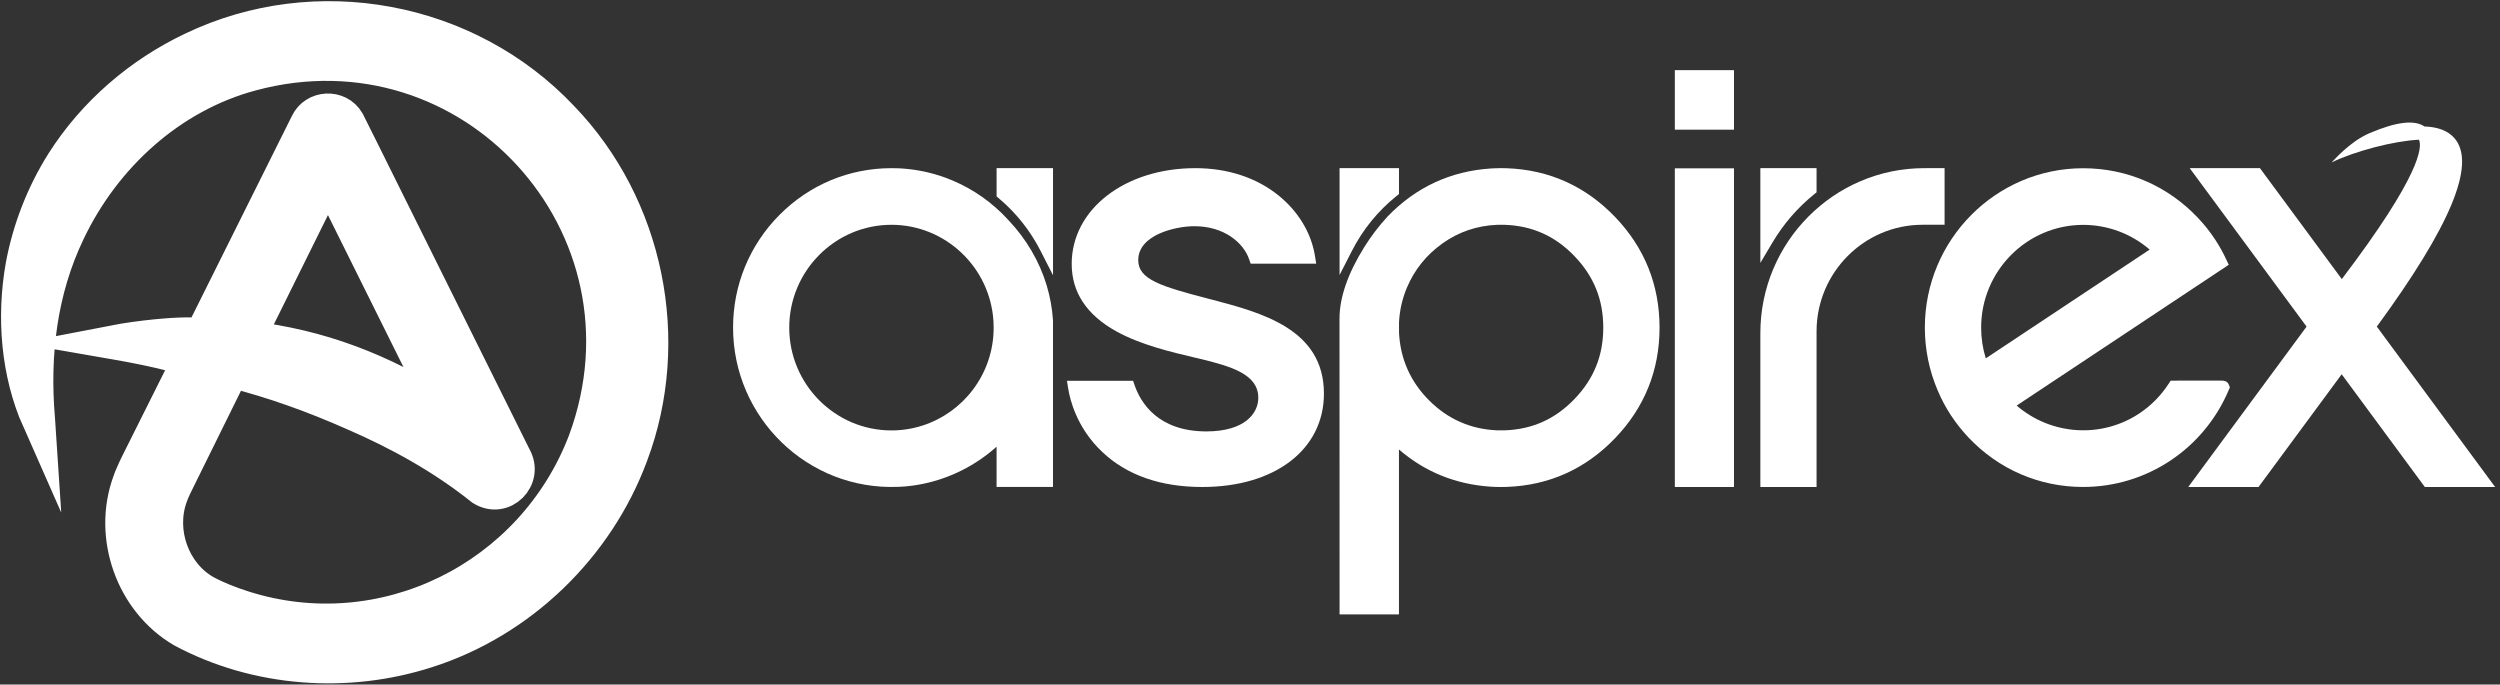 <svg width="168" height="46" viewBox="0 0 168 46" fill="none" xmlns="http://www.w3.org/2000/svg">
<rect x="0" y="0" width="168" height="46" fill="#333333" stroke="none"/>
<g clip-path="url(#clip0_151_85)">
<path d="M12.932 3.263C9.396 4.937 6.306 7.595 4.201 10.914C2.87 13.027 1.943 15.408 1.487 17.869C0.878 21.318 1.174 25.056 2.587 28.243C2.585 28.215 2.582 28.189 2.581 28.161C2.211 23.851 2.719 19.532 4.6 15.607C7.006 10.534 11.455 6.457 16.897 4.998C31.638 1.02 44.606 15.187 39.291 29.622C35.785 38.831 25.733 43.795 16.365 40.81C15.481 40.527 14.607 40.192 13.789 39.751C11.63 38.512 10.647 35.724 11.488 33.378C11.628 32.963 11.864 32.511 12.058 32.116C13.095 30.011 14.316 27.542 15.596 24.951C18.393 25.657 21.117 26.646 23.754 27.815C26.821 29.142 29.765 30.772 32.384 32.866C33.824 33.761 35.428 32.145 34.585 30.689C32.346 26.182 27.695 16.825 25.409 12.222C24.985 11.367 23.798 8.971 23.392 8.171C22.756 7.072 21.134 7.182 20.619 8.281C18.623 12.286 16.021 17.513 13.552 22.461C13.172 22.449 12.787 22.442 12.398 22.447C11.596 22.456 9.568 22.597 7.484 23C9.716 23.387 12.243 23.921 12.658 24.251C11.421 26.727 10.244 29.086 9.22 31.126C9.106 31.348 8.952 31.687 8.849 31.93C8.787 32.077 8.72 32.221 8.675 32.375C7.329 36.05 8.872 40.421 12.245 42.391C17.235 45.07 23.325 45.503 28.692 43.772C34.968 41.774 40.126 36.806 42.43 30.606C45.347 22.871 43.5 13.817 37.763 7.885C31.422 1.169 21.238 -0.719 12.932 3.263ZM22.037 11.943C24.32 16.538 27.263 22.456 29.731 27.429C25.629 24.844 21.526 23.254 16.717 22.686C18.544 18.992 20.424 15.195 22.037 11.943Z" fill="white" stroke="white" stroke-width="2.232" stroke-miterlimit="10"/>
<path d="M70.345 19.205C69.861 17.582 68.968 16.054 67.759 14.785L67.737 14.761C66.687 13.615 65.431 12.729 64.002 12.125C63.868 12.07 63.744 12.02 63.618 11.972L63.379 11.886C63.333 11.87 63.287 11.854 63.231 11.835C63.058 11.777 62.881 11.724 62.703 11.675C62.573 11.64 62.44 11.606 62.308 11.575L62.163 11.543C62.118 11.533 62.072 11.523 62.032 11.515L62.014 11.512C61.971 11.503 61.928 11.494 61.892 11.488C61.846 11.479 61.797 11.47 61.747 11.461L61.632 11.441C61.572 11.431 61.512 11.422 61.45 11.412L61.29 11.39C61.206 11.379 61.122 11.369 61.036 11.36L60.911 11.348C60.867 11.343 60.822 11.339 60.788 11.336L60.599 11.322C60.56 11.32 60.522 11.318 60.481 11.315L60.353 11.31C60.205 11.303 60.052 11.299 59.903 11.301C57.066 11.301 54.395 12.415 52.383 14.44C50.371 16.465 49.262 19.154 49.262 22.012C49.262 28.065 54.271 32.961 60.346 32.716C60.387 32.716 60.425 32.714 60.465 32.711L60.529 32.707C60.553 32.706 60.576 32.705 60.6 32.703L60.78 32.692C60.826 32.688 60.869 32.684 60.909 32.681C60.955 32.676 60.999 32.672 61.039 32.667C61.124 32.658 61.208 32.648 61.294 32.637L61.454 32.615C61.515 32.606 61.575 32.597 61.63 32.587C61.671 32.581 61.712 32.574 61.752 32.566L61.868 32.545C61.887 32.542 61.907 32.538 61.919 32.535C61.978 32.524 62.036 32.512 62.093 32.499C62.123 32.494 62.153 32.487 62.178 32.481C62.489 32.413 62.799 32.33 63.103 32.233C63.149 32.218 63.195 32.204 63.239 32.186C63.332 32.156 63.427 32.124 63.518 32.09L63.615 32.053C63.663 32.036 63.705 32.018 63.75 32.001L63.785 31.986C63.809 31.977 63.832 31.967 63.857 31.959C63.868 31.954 63.881 31.95 63.893 31.944L64.252 31.79C64.373 31.735 64.497 31.676 64.622 31.614C65.476 31.186 66.262 30.652 66.97 30.019V32.724H70.761V21.541L70.76 21.51C70.708 20.73 70.568 19.955 70.345 19.205ZM66.774 22.022C66.774 22.795 66.647 23.555 66.394 24.285C65.432 27.06 62.825 28.925 59.907 28.925C56.119 28.925 53.037 25.826 53.037 22.016C53.037 18.206 56.118 15.106 59.907 15.106C63.52 15.106 66.53 17.946 66.76 21.572C66.77 21.719 66.774 21.868 66.774 22.022Z" fill="white"/>
<path d="M66.971 13.2L67.129 13.334C68.292 14.315 69.234 15.503 69.928 16.863L70.763 18.498V11.3H66.971V13.2Z" fill="white"/>
<path d="M81.392 20.122L81.172 20.066C78.011 19.238 76.49 18.782 76.49 17.483C76.49 15.759 79.03 15.201 80.26 15.201C82.272 15.201 83.559 16.316 83.941 17.42L84.044 17.719H88.449L88.367 17.205C88.119 15.653 87.246 14.205 85.909 13.128C84.423 11.932 82.492 11.3 80.325 11.3C75.589 11.3 72.018 14.066 72.018 17.735C72.018 19.647 73.031 21.173 75.027 22.272C76.667 23.175 78.672 23.648 80.285 24.029L80.529 24.085C82.812 24.629 84.558 25.169 84.558 26.736C84.558 27.776 83.645 28.991 81.072 28.991C77.807 28.991 76.647 27.047 76.246 25.889L76.144 25.59H71.699L71.781 26.104C71.899 26.849 72.357 28.755 74.075 30.375C75.73 31.935 77.99 32.726 80.792 32.726C85.682 32.726 88.968 30.204 88.968 26.45C88.969 22.111 84.769 21.009 81.392 20.122Z" fill="white"/>
<path d="M101.281 11.307C101.002 11.296 100.726 11.296 100.437 11.309C100.365 11.312 100.288 11.315 100.202 11.321L100.181 11.322C97.474 11.5 95.144 12.582 93.254 14.54L93.245 14.548C92.645 15.205 92.133 15.877 91.681 16.602C90.567 18.388 90.007 20.017 90.015 21.442C90.018 21.794 90.019 28.139 90.019 40.842V41.287H94.01V30.205C95.753 31.711 97.823 32.551 100.179 32.705L100.2 32.706C100.287 32.712 100.365 32.715 100.434 32.718C100.719 32.73 101.005 32.73 101.278 32.719C104.111 32.612 106.552 31.511 108.533 29.446C110.516 27.382 111.521 24.881 111.521 22.015C111.521 19.148 110.516 16.647 108.535 14.582C106.554 12.516 104.113 11.415 101.281 11.307ZM107.74 22.014C107.74 23.888 107.109 25.456 105.813 26.806C104.516 28.158 102.986 28.849 101.132 28.918C100.956 28.924 100.777 28.924 100.603 28.918C98.838 28.845 97.304 28.172 96.044 26.915C94.787 25.661 94.104 24.128 94.014 22.359V21.666C94.053 20.866 94.228 20.087 94.537 19.349C95.043 18.133 95.853 17.124 96.942 16.351C98.028 15.579 99.262 15.162 100.605 15.108C100.782 15.102 100.96 15.102 101.135 15.108C102.987 15.178 104.517 15.868 105.813 17.221C107.109 18.572 107.74 20.139 107.74 22.014Z" fill="white"/>
<path d="M93.847 13.171L94.012 13.037V11.3H90.019V18.48L90.854 16.851C91.587 15.417 92.595 14.179 93.847 13.171Z" fill="white"/>
<path d="M116.524 4.714H112.549V8.714H116.524V4.714Z" fill="white"/>
<path d="M116.524 11.312H112.549V32.726H116.524V11.312Z" fill="white"/>
<path d="M121.909 13.057L122.073 12.924V11.3H118.296V17.666L119.117 16.286C119.852 15.048 120.791 13.962 121.909 13.057Z" fill="white"/>
<path d="M130.675 11.3H129.456C129.422 11.3 129.37 11.3 129.312 11.305V11.3C123.238 11.3 118.296 16.273 118.296 22.393V32.726H122.073V22.271C122.073 18.319 125.268 15.104 129.196 15.104H130.676V11.3H130.675Z" fill="white"/>
<path d="M149.778 26.195L149.848 26.03L149.782 25.862C149.673 25.579 149.418 25.578 149.231 25.577H148.86C148.555 25.577 148.146 25.577 147.739 25.577L145.869 25.579L145.739 25.78C145.221 26.579 144.558 27.251 143.769 27.778C141.225 29.474 137.841 29.256 135.52 27.254L149.772 17.794L149.609 17.446C149.396 16.988 149.148 16.543 148.872 16.118C148.525 15.589 148.145 15.108 147.712 14.651C145.681 12.494 142.938 11.306 139.99 11.306C134.123 11.306 129.35 16.109 129.35 22.014C129.35 23.483 129.644 24.912 130.221 26.259C130.464 26.833 130.761 27.389 131.104 27.911C131.453 28.439 131.833 28.919 132.266 29.381C134.296 31.537 137.038 32.724 139.985 32.724C144.263 32.723 148.108 30.161 149.778 26.195ZM144.457 16.772L133.445 24.081C133.237 23.415 133.133 22.72 133.133 22.016C133.133 18.208 136.211 15.111 139.994 15.111C141.631 15.111 143.214 15.7 144.457 16.772Z" fill="white"/>
<path d="M159.722 21.947C164.68 15.18 166.395 11.046 164.968 9.319C164.503 8.757 163.769 8.527 162.923 8.499C162.244 8.036 161.032 8.183 159.235 8.947C157.865 9.529 156.736 10.885 156.685 10.916C158.226 10.158 160.898 9.462 162.555 9.389C162.78 9.873 162.693 11.745 157.369 18.755L151.868 11.3H147.148L155.002 21.948L147.05 32.726H151.773L157.361 25.15L162.949 32.726H167.672L159.722 21.947Z" fill="white"/>
</g>
<defs>
<clipPath id="clip0_151_85">
<rect width="168" height="46" fill="white"/>
</clipPath>
</defs>
</svg>
